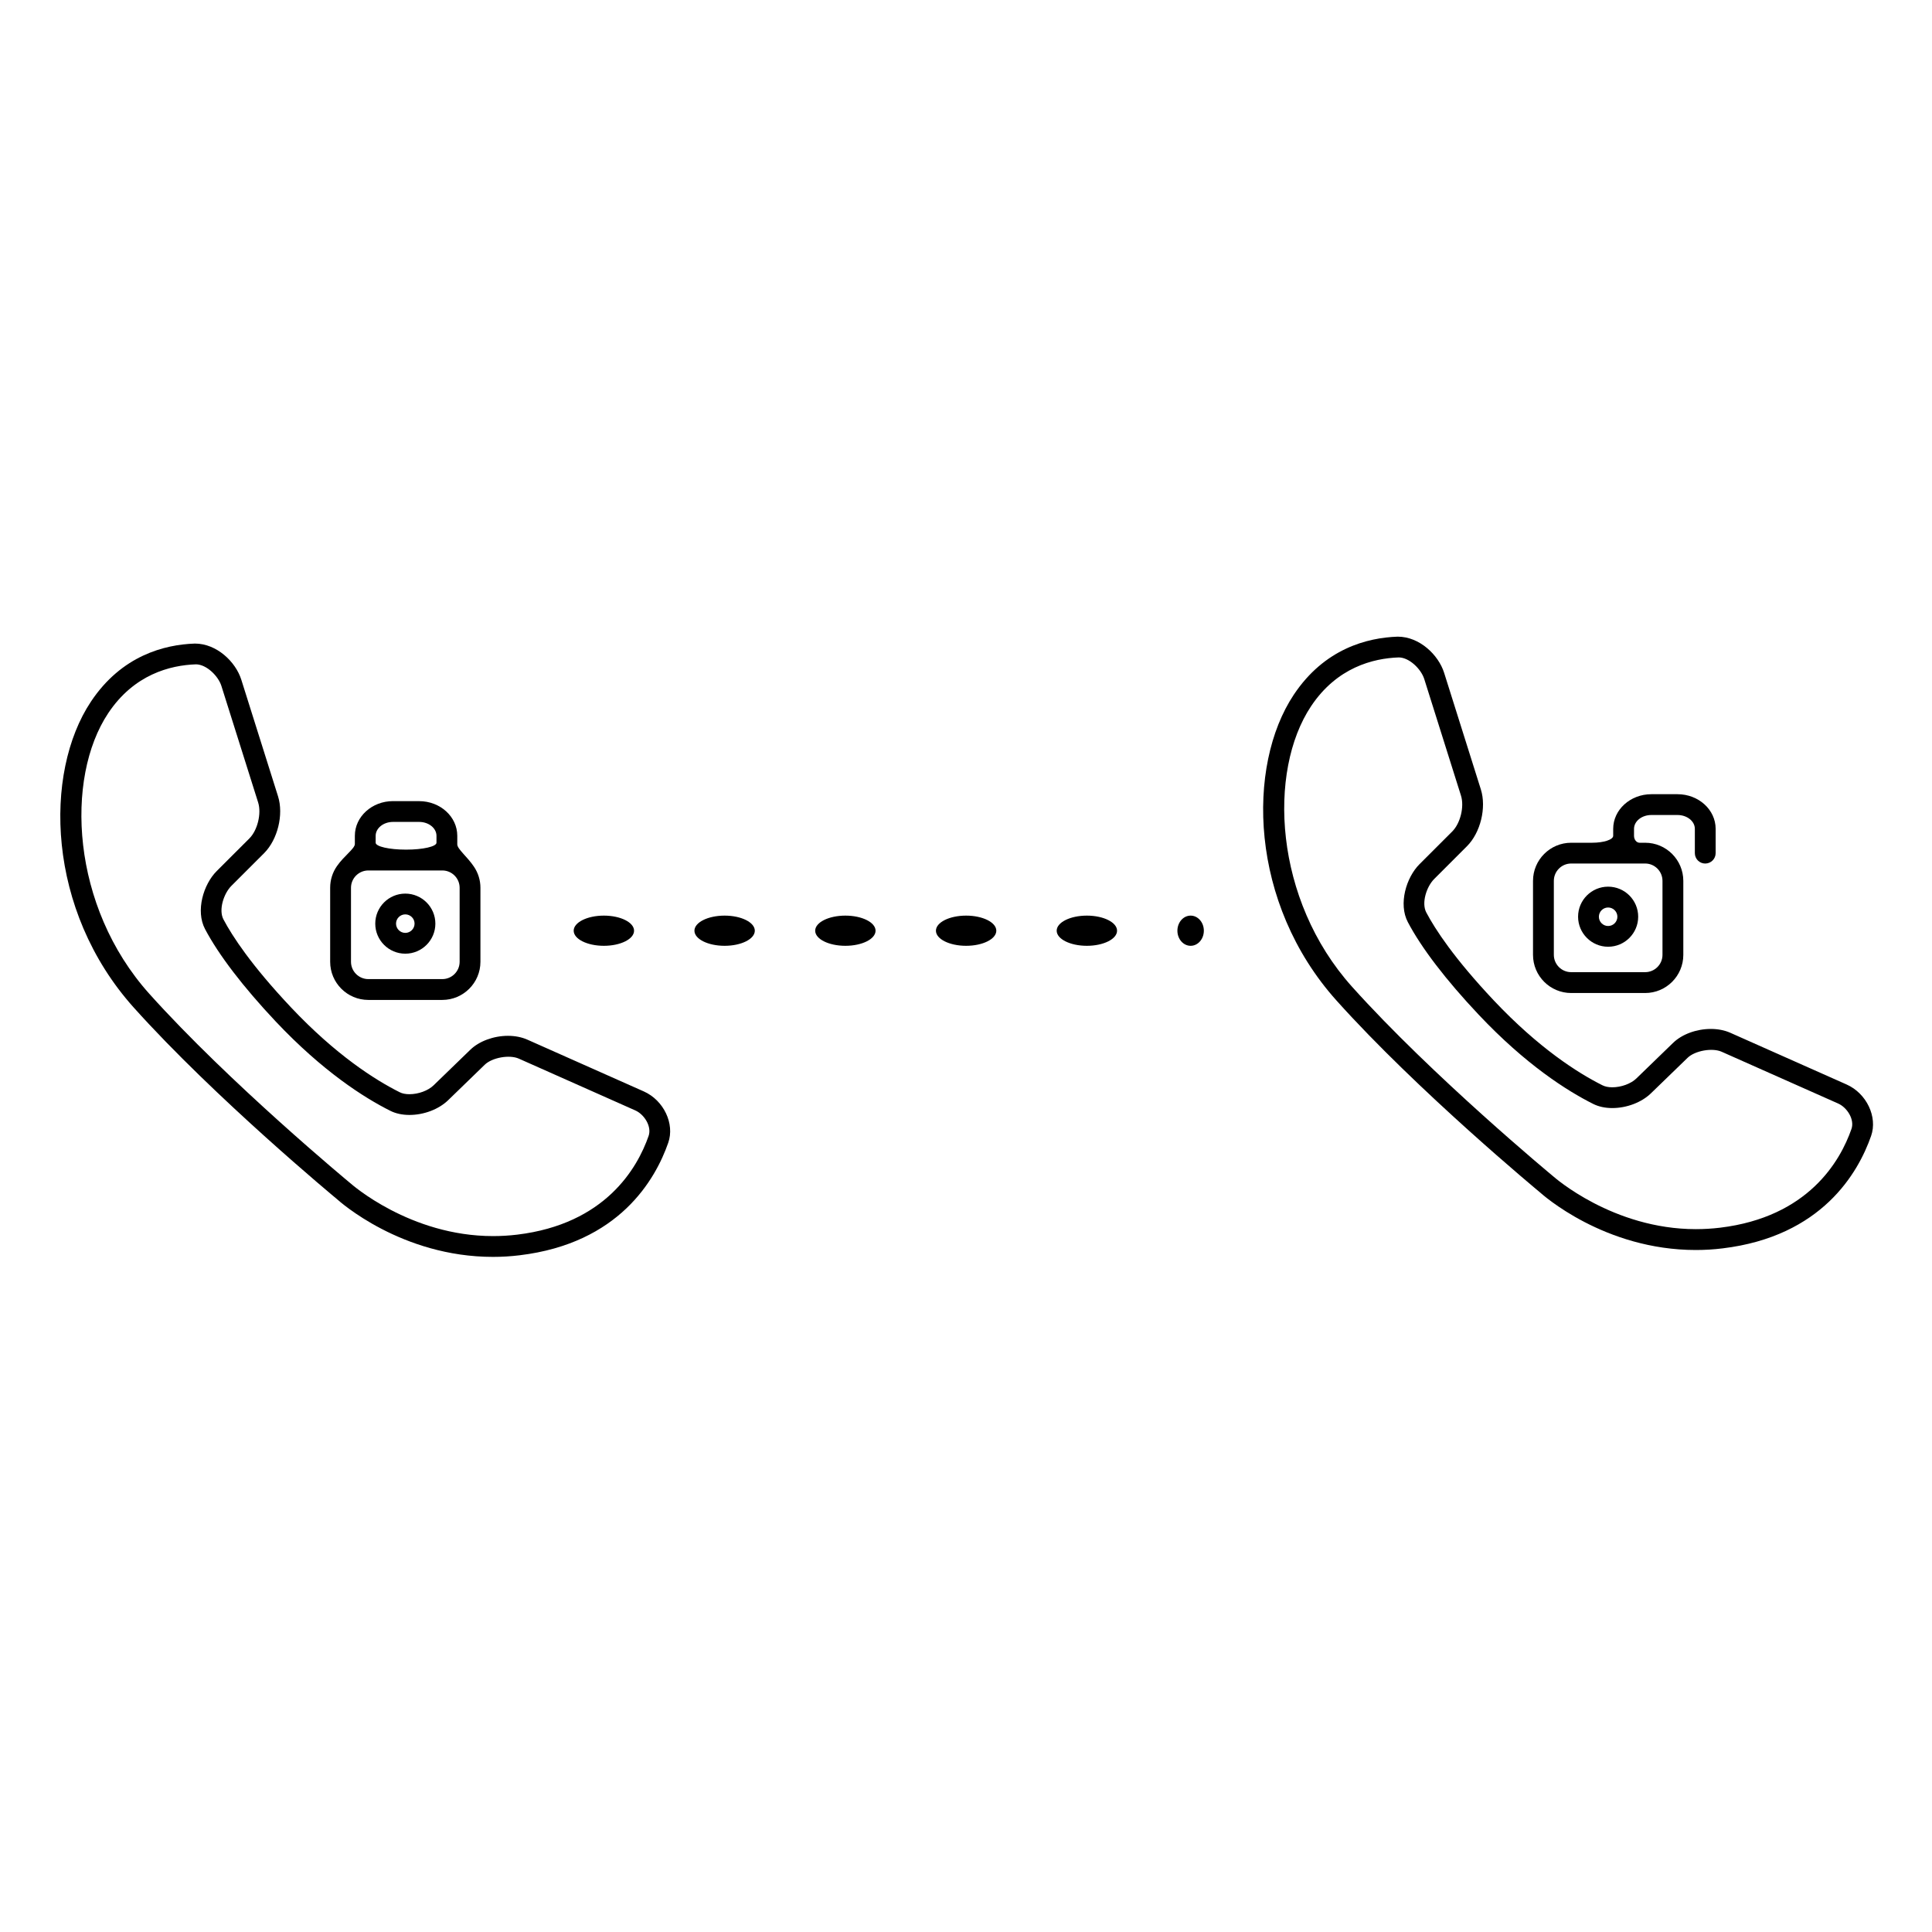 <?xml version="1.0" encoding="iso-8859-1"?>
<!-- Generator: Adobe Illustrator 17.1.0, SVG Export Plug-In . SVG Version: 6.00 Build 0)  -->
<!DOCTYPE svg PUBLIC "-//W3C//DTD SVG 1.1//EN" "http://www.w3.org/Graphics/SVG/1.1/DTD/svg11.dtd">
<svg version="1.1" id="Capa_1" xmlns="http://www.w3.org/2000/svg" xmlns:xlink="http://www.w3.org/1999/xlink" x="0px" y="0px"
	 viewBox="0 0 64 64" style="enable-background:new 0 0 64 64;" xml:space="preserve">
<g>
	<path d="M11.162,39.722c0.086,0.078,2.133,1.914,5.17,1.914c0.295,0,0.594-0.018,0.885-0.054c3.289-0.397,4.494-2.505,4.919-3.726
		c0.221-0.629-0.149-1.407-0.809-1.701l-3.859-1.716c-0.185-0.082-0.406-0.126-0.64-0.126c-0.478,0-0.956,0.178-1.249,0.462
		l-1.217,1.179c-0.18,0.175-0.502,0.293-0.799,0.293c-0.128,0-0.24-0.022-0.324-0.066c-0.82-0.411-2.11-1.232-3.598-2.809
		c-1.318-1.399-1.945-2.359-2.24-2.918c-0.164-0.312,0.008-0.854,0.266-1.111l1.082-1.081c0.449-0.45,0.652-1.277,0.461-1.884
		l-1.217-3.864c-0.186-0.588-0.811-1.195-1.538-1.195c-1.009,0.034-2.425,0.396-3.442,1.922c-1.573,2.361-1.478,6.908,1.418,10.136
		C7.127,36.38,11.127,39.693,11.162,39.722z M3.586,23.623c0.855-1.283,2.052-1.587,2.906-1.616
		c0.348,0.002,0.738,0.385,0.842,0.715l1.218,3.863c0.114,0.363-0.021,0.92-0.291,1.189l-1.082,1.081
		c-0.442,0.442-0.704,1.318-0.388,1.919c0.45,0.855,1.262,1.917,2.348,3.07c1.557,1.649,2.92,2.517,3.791,2.953
		c0.178,0.09,0.396,0.137,0.633,0.137c0.48,0,0.969-0.187,1.279-0.485l1.216-1.179c0.243-0.236,0.818-0.341,1.13-0.201l3.859,1.716
		c0.293,0.131,0.549,0.527,0.439,0.844c-0.373,1.069-1.435,2.917-4.351,3.27c-0.268,0.032-0.537,0.048-0.803,0.048
		c-2.751,0-4.695-1.725-4.719-1.746c-0.039-0.031-4.016-3.326-6.67-6.284C2.352,30.027,2.148,25.779,3.586,23.623z"/>
	<path d="M13.019,26.538c-0.697,0-1.264,0.515-1.264,1.148c0,0,0,0.122,0,0.273c0,0.151-0.353,0.387-0.594,0.733
		c-0.143,0.205-0.224,0.453-0.224,0.717v2.451c0,0.697,0.566,1.264,1.264,1.264h2.45c0.696,0,1.264-0.566,1.264-1.264v-2.451
		c0-0.252-0.076-0.491-0.21-0.692c-0.224-0.338-0.557-0.591-0.557-0.747v-0.283c0-0.634-0.566-1.148-1.263-1.148H13.019z
		 M13.019,27.227h0.866c0.316,0,0.574,0.206,0.574,0.46c0,0,0,0.103,0,0.229c0,0.127-0.448,0.229-1,0.229h-0.015
		c-0.552,0-1-0.103-1-0.229v-0.229C12.445,27.433,12.703,27.227,13.019,27.227z M15.226,29.409v2.451
		c0,0.316-0.257,0.574-0.574,0.574h-2.45c-0.317,0-0.575-0.258-0.575-0.574v-2.451c0-0.316,0.258-0.574,0.575-0.574h2.45
		C14.969,28.835,15.226,29.093,15.226,29.409z"/>
	<path d="M13.426,29.602c-0.549,0-0.995,0.446-0.995,0.995c0,0.549,0.446,0.995,0.995,0.995c0.549,0,0.996-0.446,0.996-0.995
		C14.422,30.048,13.975,29.602,13.426,29.602z M13.426,30.903c-0.169,0-0.307-0.138-0.307-0.307c0-0.169,0.138-0.306,0.307-0.306
		c0.169,0,0.307,0.137,0.307,0.306C13.732,30.766,13.595,30.903,13.426,30.903z"/>
	<path d="M61.173,35.926l-3.859-1.716c-0.186-0.082-0.407-0.125-0.641-0.125c-0.478,0-0.956,0.177-1.249,0.461l-1.217,1.179
		c-0.18,0.175-0.502,0.293-0.799,0.293c-0.127,0-0.239-0.023-0.324-0.066c-0.82-0.411-2.109-1.232-3.598-2.809
		c-1.318-1.4-1.945-2.359-2.239-2.918c-0.165-0.312,0.007-0.854,0.265-1.11l1.082-1.082c0.45-0.449,0.652-1.277,0.461-1.884
		l-1.217-3.863c-0.186-0.588-0.81-1.196-1.537-1.196c-1.01,0.034-2.425,0.396-3.442,1.922c-1.573,2.361-1.479,6.908,1.418,10.136
		c2.694,3.002,6.696,6.317,6.731,6.346c0.086,0.078,2.133,1.914,5.17,1.914c0.296,0,0.594-0.018,0.885-0.054
		c3.289-0.397,4.494-2.505,4.92-3.726C62.203,36.999,61.832,36.22,61.173,35.926z M61.332,37.399
		c-0.373,1.069-1.435,2.917-4.352,3.27c-0.267,0.032-0.537,0.048-0.803,0.048c-2.75,0-4.695-1.725-4.719-1.745
		c-0.039-0.032-4.015-3.327-6.67-6.285c-2.592-2.888-2.795-7.137-1.357-9.293c0.855-1.283,2.053-1.587,2.906-1.616
		c0.349,0.002,0.738,0.385,0.843,0.715l1.217,3.863c0.115,0.364-0.02,0.92-0.291,1.189l-1.082,1.081
		c-0.442,0.442-0.704,1.318-0.388,1.919c0.45,0.856,1.262,1.917,2.349,3.07c1.556,1.649,2.919,2.517,3.79,2.953
		c0.178,0.09,0.396,0.138,0.633,0.138c0.479,0,0.969-0.187,1.279-0.486l1.217-1.179c0.242-0.235,0.817-0.34,1.129-0.2l3.859,1.715
		C61.186,36.687,61.442,37.083,61.332,37.399z"/>
	<path d="M56.833,28.261v-0.804c0-0.634-0.566-1.148-1.264-1.148h-0.866c-0.697,0-1.264,0.515-1.264,1.148c0,0,0,0.103,0,0.23
		c0,0.127-0.312,0.23-0.696,0.23h-0.696c-0.697,0-1.264,0.566-1.264,1.264v2.45c0,0.697,0.566,1.264,1.264,1.264h2.451
		c0.696,0,1.264-0.566,1.264-1.264v-2.45c0-0.697-0.567-1.264-1.264-1.264c0,0-0.083,0-0.185,0c-0.102,0-0.184-0.103-0.184-0.23
		v-0.23c0-0.254,0.258-0.459,0.574-0.459h0.866c0.317,0,0.575,0.205,0.575,0.459v0.804c0,0.191,0.154,0.345,0.344,0.345
		C56.679,28.605,56.833,28.451,56.833,28.261z M54.498,28.605c0.316,0,0.574,0.258,0.574,0.575v2.45
		c0,0.317-0.258,0.574-0.574,0.574h-2.451c-0.316,0-0.574-0.257-0.574-0.574v-2.45c0-0.317,0.258-0.575,0.574-0.575H54.498z"/>
	<path d="M53.271,31.362c0.55,0,0.996-0.446,0.996-0.995c0-0.549-0.446-0.995-0.996-0.995c-0.549,0-0.995,0.446-0.995,0.995
		C52.276,30.916,52.723,31.362,53.271,31.362z M53.271,30.062c0.17,0,0.307,0.138,0.307,0.306c0,0.169-0.137,0.307-0.307,0.307
		c-0.168,0-0.306-0.138-0.306-0.307C52.966,30.199,53.103,30.062,53.271,30.062z"/>
	<path d="M21.004,30.831c0-0.276-0.448-0.5-1-0.5l0,0c-0.552,0-1,0.224-1,0.5c0,0.276,0.448,0.5,1,0.5l0,0
		C20.556,31.331,21.004,31.107,21.004,30.831z"/>
	<path d="M31.004,30.831c0,0.276,0.448,0.5,1,0.5l0,0c0.552,0,1-0.224,1-0.5c0-0.276-0.448-0.5-1-0.5l0,0
		C31.452,30.331,31.004,30.555,31.004,30.831z"/>
	<path d="M24.004,30.331L24.004,30.331c-0.552,0-1,0.224-1,0.5c0,0.276,0.448,0.5,1,0.5l0,0c0.552,0,1-0.224,1-0.5
		C25.004,30.555,24.556,30.331,24.004,30.331z"/>
	<path d="M28.004,30.331L28.004,30.331c-0.552,0-1,0.224-1,0.5c0,0.276,0.448,0.5,1,0.5l0,0c0.552,0,1-0.224,1-0.5
		C29.004,30.555,28.556,30.331,28.004,30.331z"/>
	<path d="M36.004,30.331L36.004,30.331c-0.552,0-1,0.224-1,0.5c0,0.276,0.448,0.5,1,0.5l0,0c0.552,0,1-0.224,1-0.5
		C37.004,30.555,36.556,30.331,36.004,30.331z"/>
	<ellipse cx="39.441" cy="30.831" rx="0.438" ry="0.5"/>
</g>
</svg>
